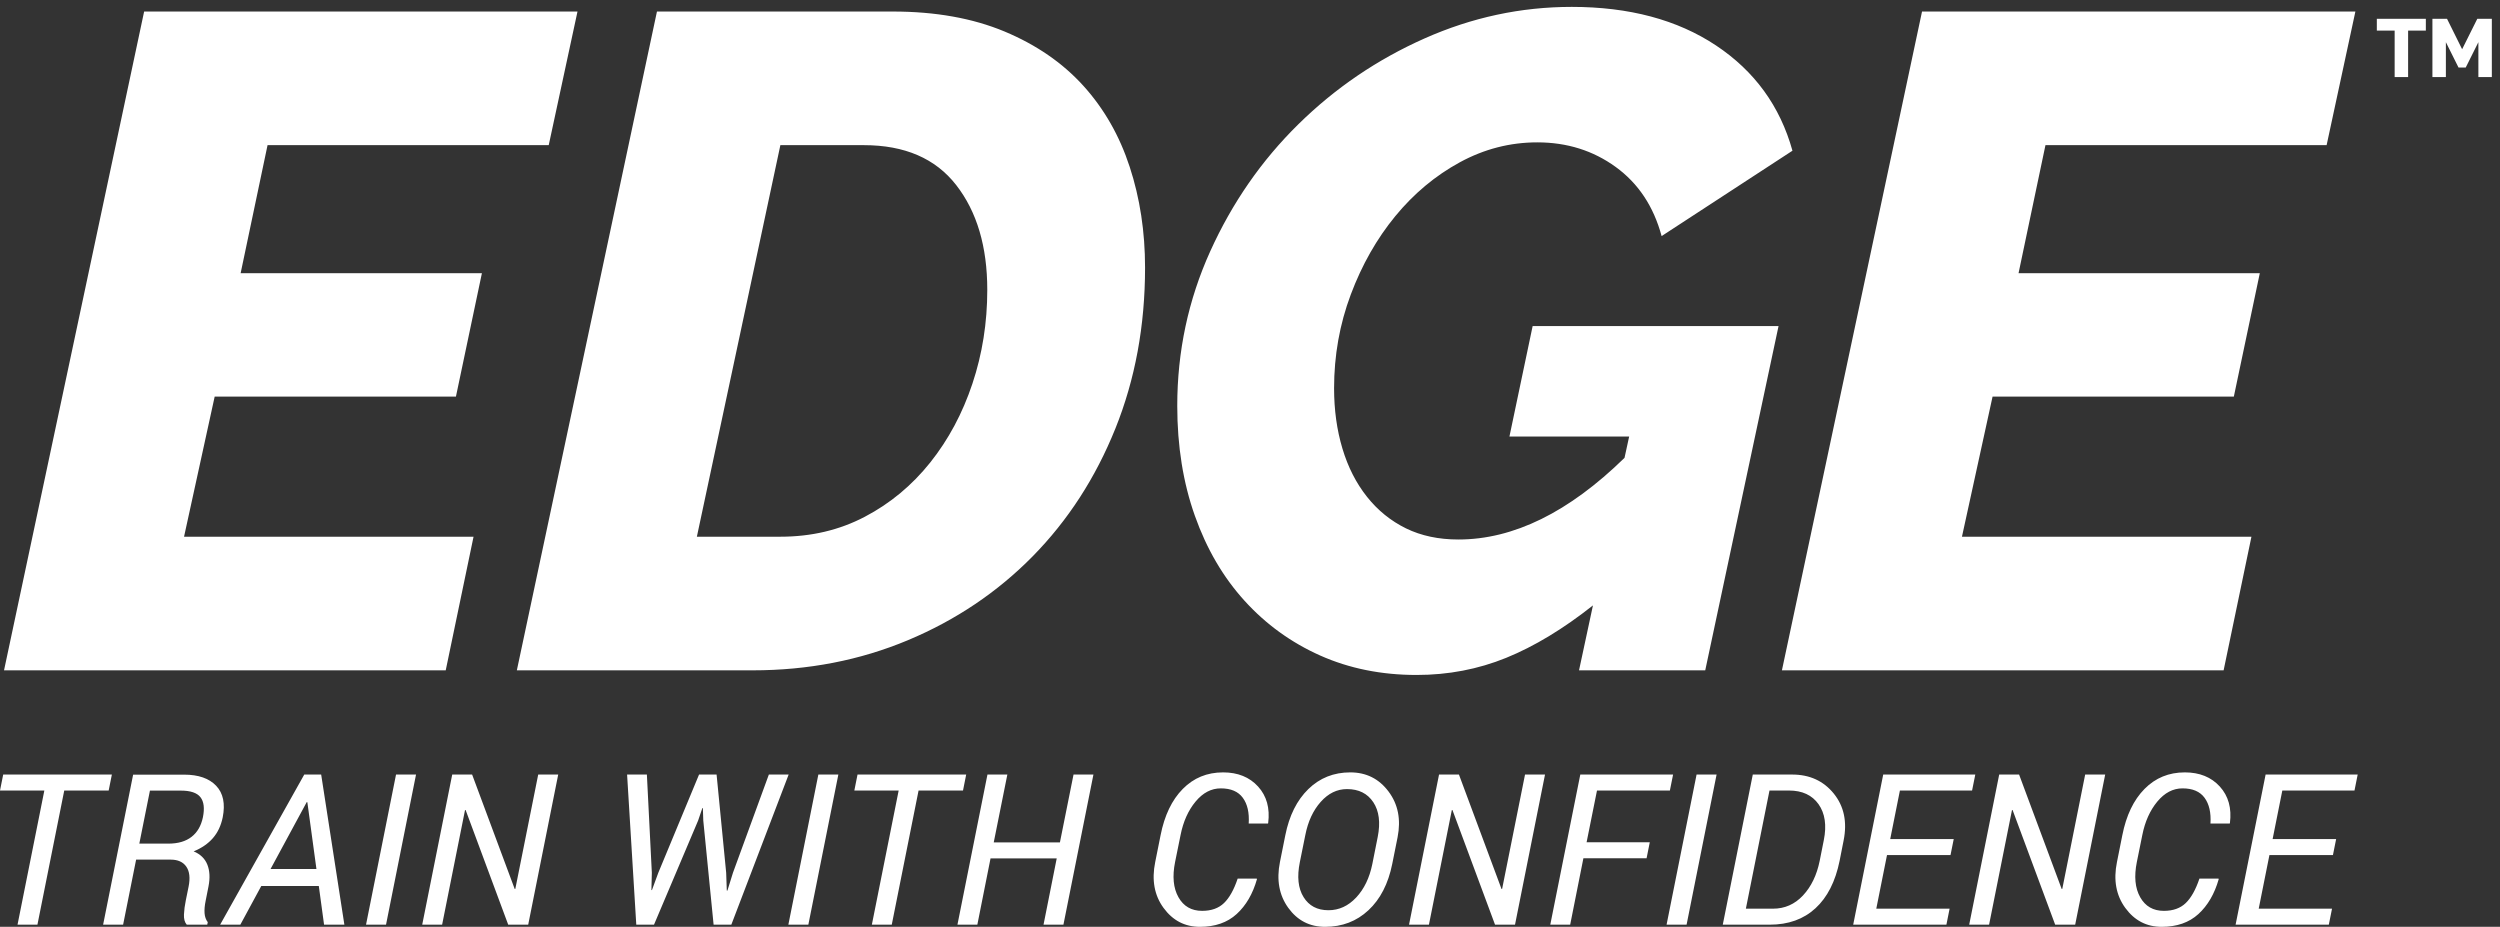 <svg xmlns="http://www.w3.org/2000/svg" width="205" height="76" viewBox="0 0 205 76">
    <rect x="0" y="0" width="205" height="76" fill="#333333" stroke="none"/>
    <g fill="none" fill-rule="evenodd">
        <g fill="#FFF">
            <g>
                <g>
                    <g>
                        <path d="M153.722 91.335c1.307 0 2.352.522 3.135 1.565.785 1.042 1.033 2.293.745 3.754l-.44 2.197c-.327 1.618-.976 2.881-1.949 3.788-.972.907-2.157 1.361-3.555 1.361-1.262 0-2.268-.518-3.018-1.555-.75-1.038-.978-2.289-.685-3.754l.44-2.198c.321-1.613.951-2.875 1.889-3.788.939-.914 2.084-1.37 3.438-1.37zm-10.433 0c1.212 0 2.17.388 2.874 1.162.705.776.981 1.772.828 2.99l-.016.043h-1.581c.056-.892-.104-1.595-.483-2.111-.377-.516-.98-.773-1.807-.773-.779 0-1.468.361-2.069 1.085-.6.724-1.01 1.637-1.229 2.742l-.449 2.212c-.236 1.178-.145 2.139.275 2.886.42.746 1.067 1.119 1.94 1.119.756 0 1.355-.214 1.797-.641.443-.428.816-1.096 1.12-2.006h1.565l.016.051c-.343 1.206-.899 2.159-1.665 2.858-.766.699-1.77 1.048-3.01 1.048-1.234 0-2.229-.516-2.985-1.552-.755-1.034-.983-2.287-.684-3.757l.44-2.198c.32-1.629.928-2.897 1.821-3.801.893-.905 1.994-1.357 3.302-1.357zm78.863 0c1.212 0 2.17.388 2.874 1.162.705.776.981 1.772.828 2.99l-.016.043h-1.58c.056-.892-.105-1.595-.483-2.111-.378-.516-.98-.773-1.808-.773-.779 0-1.468.361-2.069 1.085-.599.724-1.009 1.637-1.229 2.742l-.448 2.212c-.237 1.178-.146 2.139.274 2.886.421.746 1.068 1.119 1.941 1.119.755 0 1.354-.214 1.796-.641.443-.428.816-1.096 1.122-2.006h1.563l.017.051c-.344 1.206-.9 2.159-1.665 2.858-.767.699-1.771 1.048-3.01 1.048-1.235 0-2.23-.516-2.986-1.552-.754-1.034-.983-2.287-.683-3.757l.439-2.198c.321-1.629.928-2.897 1.822-3.801.893-.905 1.994-1.357 3.301-1.357zm-32.195.178c1.432 0 2.569.52 3.412 1.56.842 1.04 1.111 2.321.808 3.842l-.33 1.673c-.344 1.697-1.004 2.994-1.979 3.89-.974.896-2.223 1.345-3.745 1.345h-3.856l2.461-12.31h3.229zm18.608 0l3.493 9.384.049-.008 1.877-9.376h1.641l-2.46 12.31h-1.641l-3.492-9.402-.05.008-1.877 9.394h-1.631l2.46-12.31h1.631zm-28.372 0l-.263 1.31h-5.977l-.853 4.245h5.181l-.261 1.309h-5.182l-1.083 5.446h-1.632l2.461-12.31h7.609zm-54.591 0l-1.116 5.563h5.427l1.116-5.563h1.632l-2.46 12.31h-1.632l1.082-5.437h-5.427l-1.082 5.437h-1.632l2.461-12.31h1.631zm58.158 0l-2.46 12.31h-1.641l2.46-12.31h1.641zm-114.424 0l1.902 12.31h-1.665l-.431-3.171h-4.717l-1.717 3.171h-1.657l6.898-12.31h1.387zm-17.163 0l-.262 1.31h-3.643l-2.199 11h-1.632l2.199-11H43l.262-1.31h8.911zm43.871 0l.406 8.049-.034 1.42.043.007.524-1.427 3.339-8.049h1.438l.786 8.049.051 1.463.05.007.457-1.47 2.942-8.049h1.623l-4.7 12.31h-1.454l-.846-8.54-.034-1.014-.042-.009-.347 1.023-3.618 8.54h-1.454l-.753-12.31h1.623zm-14.33 0l3.492 9.384.05-.008 1.877-9.376h1.64l-2.46 12.31h-1.64l-3.492-9.402-.05.008-1.877 9.394h-1.632l2.46-12.31h1.632zm154.616 0l-.262 1.31h-5.918l-.796 3.982h5.209l-.262 1.31h-5.208l-.879 4.397h6.012l-.263 1.311h-7.644l2.461-12.31h7.55zm-73.697 0l3.491 9.384.05-.008 1.878-9.376h1.639l-2.46 12.31h-1.639l-3.492-9.402-.051.008-1.877 9.394h-1.632l2.461-12.31h1.632zm-85.519 0l-2.46 12.31h-1.64l2.46-12.31h1.64zm127.859 0l-.263 1.31h-5.918l-.795 3.982h5.208l-.263 1.31h-5.208l-.879 4.397h6.012l-.262 1.311h-7.643l2.461-12.31h7.55zm-93.229 0l-2.46 12.31h-1.639l2.459-12.31h1.64zm-53.643.008c1.171 0 2.046.304 2.625.914.577.607.756 1.47.536 2.587-.14.682-.409 1.251-.807 1.707-.397.456-.924.817-1.577 1.083.553.23.928.594 1.125 1.091.197.495.228 1.09.093 1.783l-.229 1.158c-.085.406-.115.754-.093 1.045.023.289.111.533.262.73l-.042.204h-1.682c-.168-.192-.245-.471-.228-.838.017-.366.067-.751.152-1.158l.228-1.125c.141-.704.079-1.25-.186-1.635s-.693-.578-1.285-.578h-2.832l-1.066 5.334h-1.64l2.461-12.302h4.185zm64.126-.008l-.261 1.31h-3.644l-2.198 11h-1.632l2.198-11h-3.635l.261-1.31h8.911zm31.224 1.192c-.812 0-1.53.349-2.152 1.048-.623.699-1.044 1.607-1.264 2.722l-.448 2.216c-.242 1.195-.142 2.151.304 2.87.446.719 1.125 1.078 2.038 1.078.868 0 1.627-.348 2.278-1.044.651-.696 1.093-1.61 1.323-2.744l.441-2.215c.235-1.183.116-2.135-.361-2.854-.476-.717-1.195-1.077-2.159-1.077zm36.244.118h-1.597l-1.937 9.689h2.224c.964 0 1.783-.361 2.46-1.085.676-.725 1.133-1.671 1.37-2.843l.338-1.698c.242-1.21.098-2.19-.431-2.939-.53-.749-1.34-1.124-2.427-1.124zm-121.542.947l-2.967 5.487h3.761l-.744-5.47-.05-.017zm-10.315-.939h-2.544l-.871 4.347h2.384c.789 0 1.422-.185 1.897-.554.478-.368.788-.907.936-1.615.145-.731.079-1.277-.204-1.638-.282-.359-.814-.54-1.598-.54zm114.035-64.266c4.718 0 8.661 1.053 11.831 3.157 3.17 2.105 5.262 4.984 6.277 8.637l-10.729 7c-.659-2.436-1.913-4.324-3.765-5.668-1.852-1.344-3.995-2.017-6.43-2.017-2.232 0-4.349.545-6.353 1.635-2.004 1.092-3.766 2.563-5.289 4.414-1.52 1.852-2.739 3.994-3.652 6.43-.913 2.434-1.369 4.995-1.369 7.683 0 1.776.228 3.426.684 4.946.457 1.522 1.129 2.843 2.017 3.958.887 1.116 1.952 1.976 3.195 2.587 1.244.608 2.676.913 4.299.913 4.515 0 9.056-2.232 13.621-6.696l.381-1.75h-9.817l1.902-9.055h20.164l-6.011 28.229H172.48l1.142-5.325c-2.434 1.927-4.806 3.36-7.113 4.299-2.31.938-4.756 1.405-7.344 1.405-2.892 0-5.529-.532-7.913-1.596-2.385-1.065-4.451-2.562-6.2-4.489-1.75-1.927-3.109-4.249-4.071-6.963-.964-2.713-1.446-5.718-1.446-9.016 0-4.462.901-8.686 2.701-12.669 1.801-3.982 4.21-7.457 7.228-10.423 3.017-2.969 6.469-5.314 10.349-7.039 3.879-1.724 7.9-2.587 12.06-2.587zm-81.519.381l-2.359 10.957H64.939l-2.207 10.5h19.784l-2.13 10.12H60.603L58.092 72.01h23.739l-2.282 10.958H43.33l11.489-54.022h35.535zm25.843 0c3.501 0 6.556.546 9.169 1.635 2.612 1.092 4.766 2.576 6.466 4.452 1.7 1.876 2.969 4.096 3.805 6.658.838 2.561 1.257 5.313 1.257 8.255 0 4.768-.813 9.168-2.436 13.201-1.625 4.033-3.88 7.521-6.771 10.463-2.892 2.942-6.303 5.237-10.234 6.885-3.932 1.648-8.181 2.473-12.745 2.473H85.381L96.87 28.946h19.327zm119.944 0l-2.359 10.957h-23.055l-2.207 10.5h19.783l-2.129 10.12H206.39l-2.51 11.487h23.738l-2.282 10.958h-36.219l11.489-54.022h35.535zM113.839 39.903h-6.849l-6.847 32.107h6.847c2.535 0 4.843-.542 6.924-1.635 2.08-1.089 3.868-2.574 5.365-4.45 1.495-1.876 2.649-4.032 3.461-6.47.811-2.433 1.217-4.994 1.217-7.683 0-3.55-.849-6.416-2.549-8.598-1.699-2.181-4.222-3.271-7.569-3.271zm128.08-10.363v.969h-1.454v3.811h-1.104v-3.811H237.9v-.969h4.019zm1.736 0l1.239 2.497 1.245-2.497h1.191v4.78h-1.103v-2.861l-1.038 2.079h-.59l-1.037-2.079v2.861h-1.104v-4.78h1.197z" transform="translate(-624 -272) translate(463 199) translate(91 45) translate(27)"/>
                    </g>
                </g>
            </g>
        </g>
    </g>
</svg>
